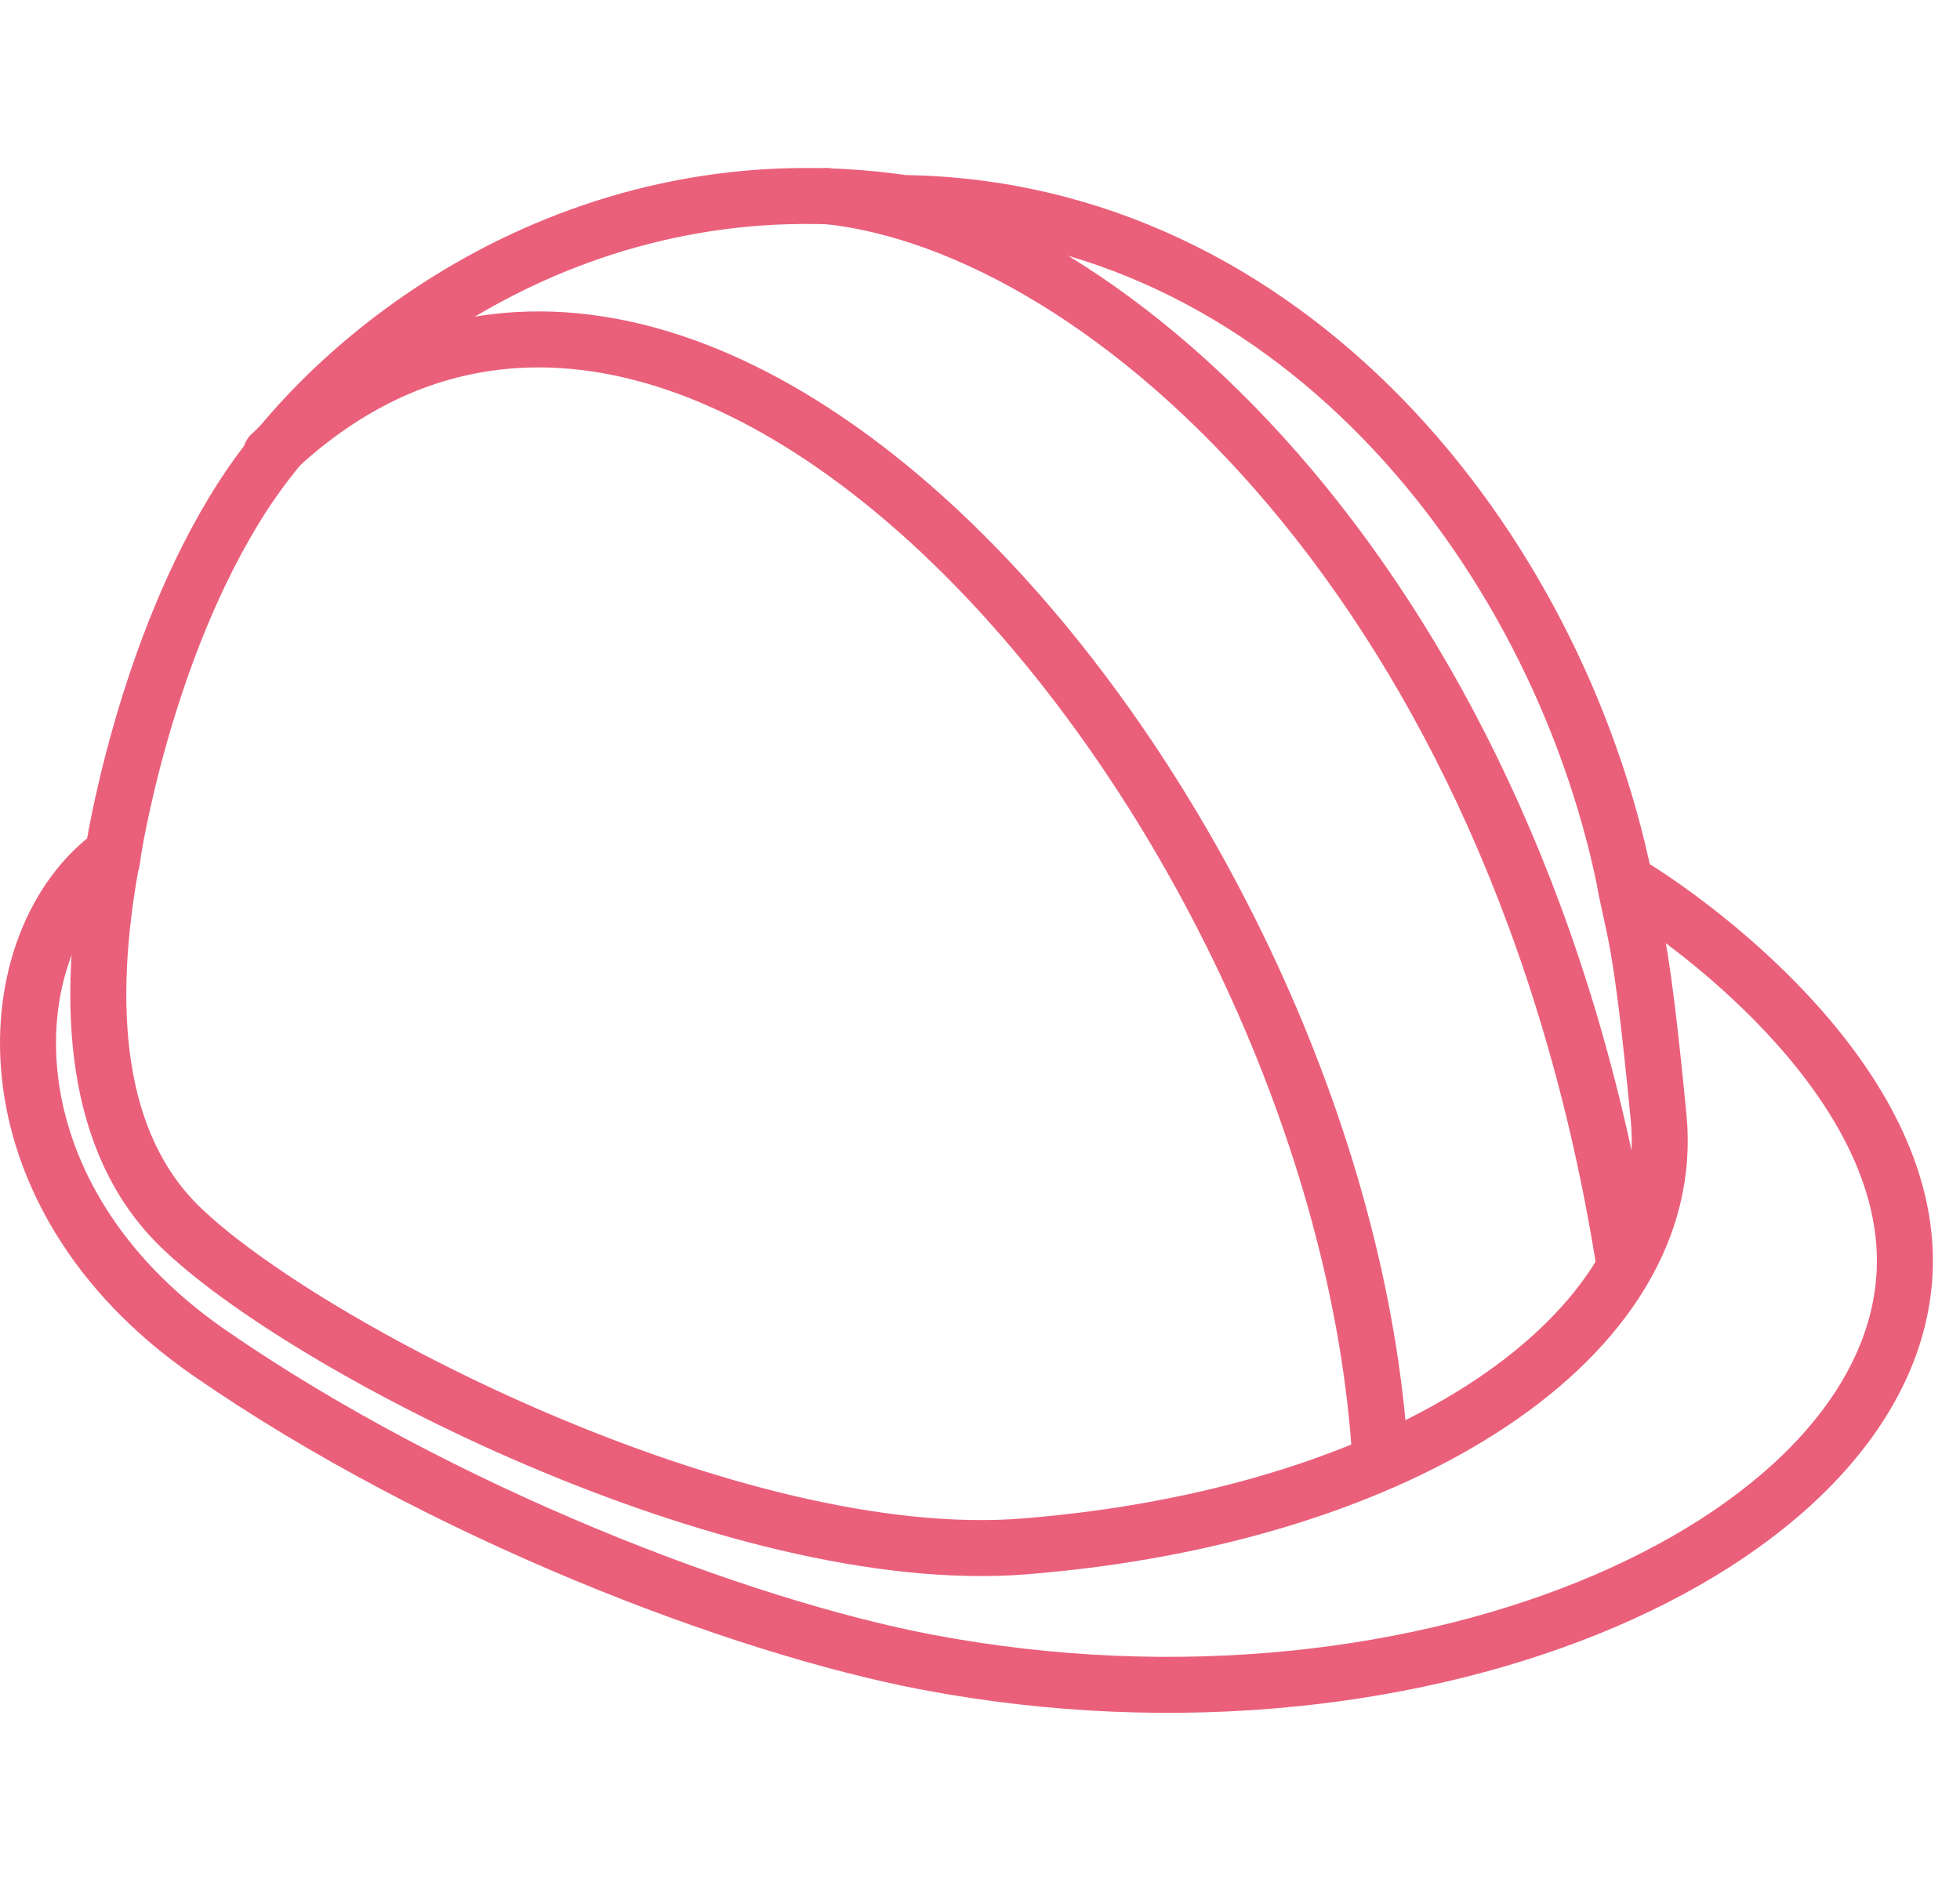 <svg width="70" height="68" viewBox="0 0 70 68" fill="none" xmlns="http://www.w3.org/2000/svg">
<path d="M58.032 31.5C60.211 32.768 68.032 38.367 68.032 45.033C68.032 54.895 51.126 62.797 33.097 59.371C26.42 58.102 15.734 54.035 7.488 48.331C-0.837 42.573 -0.177 33.541 4.032 30.5C4.032 30.5 5.117 23.248 8.656 17.75C12.13 12.353 20.888 5.604 32.279 7.253C45.972 7.442 55.572 19.49 58.032 31.5Z" stroke="#EA607B" stroke-width="2" stroke-miterlimit="10"/>
<path d="M4.032 30.5C2.972 36.04 3.416 40.866 6.406 43.796C10.759 48.063 26.194 56.071 36.592 55.238C50.113 54.156 59.992 47.748 59.236 39.913C58.586 33.179 58.349 33.315 58.032 31.5" stroke="#EA607B" stroke-width="2" stroke-miterlimit="10"/>
<path d="M9.671 16.23C24.979 1.532 47.919 29.301 49.295 52.078" stroke="#EA607B" stroke-width="2" stroke-miterlimit="10" stroke-linecap="round"/>
<path d="M29.494 7C39.537 8.02 54.195 21.052 58.014 45.168" stroke="#EA607B" stroke-width="2" stroke-miterlimit="10" stroke-linecap="round"/>
</svg>
